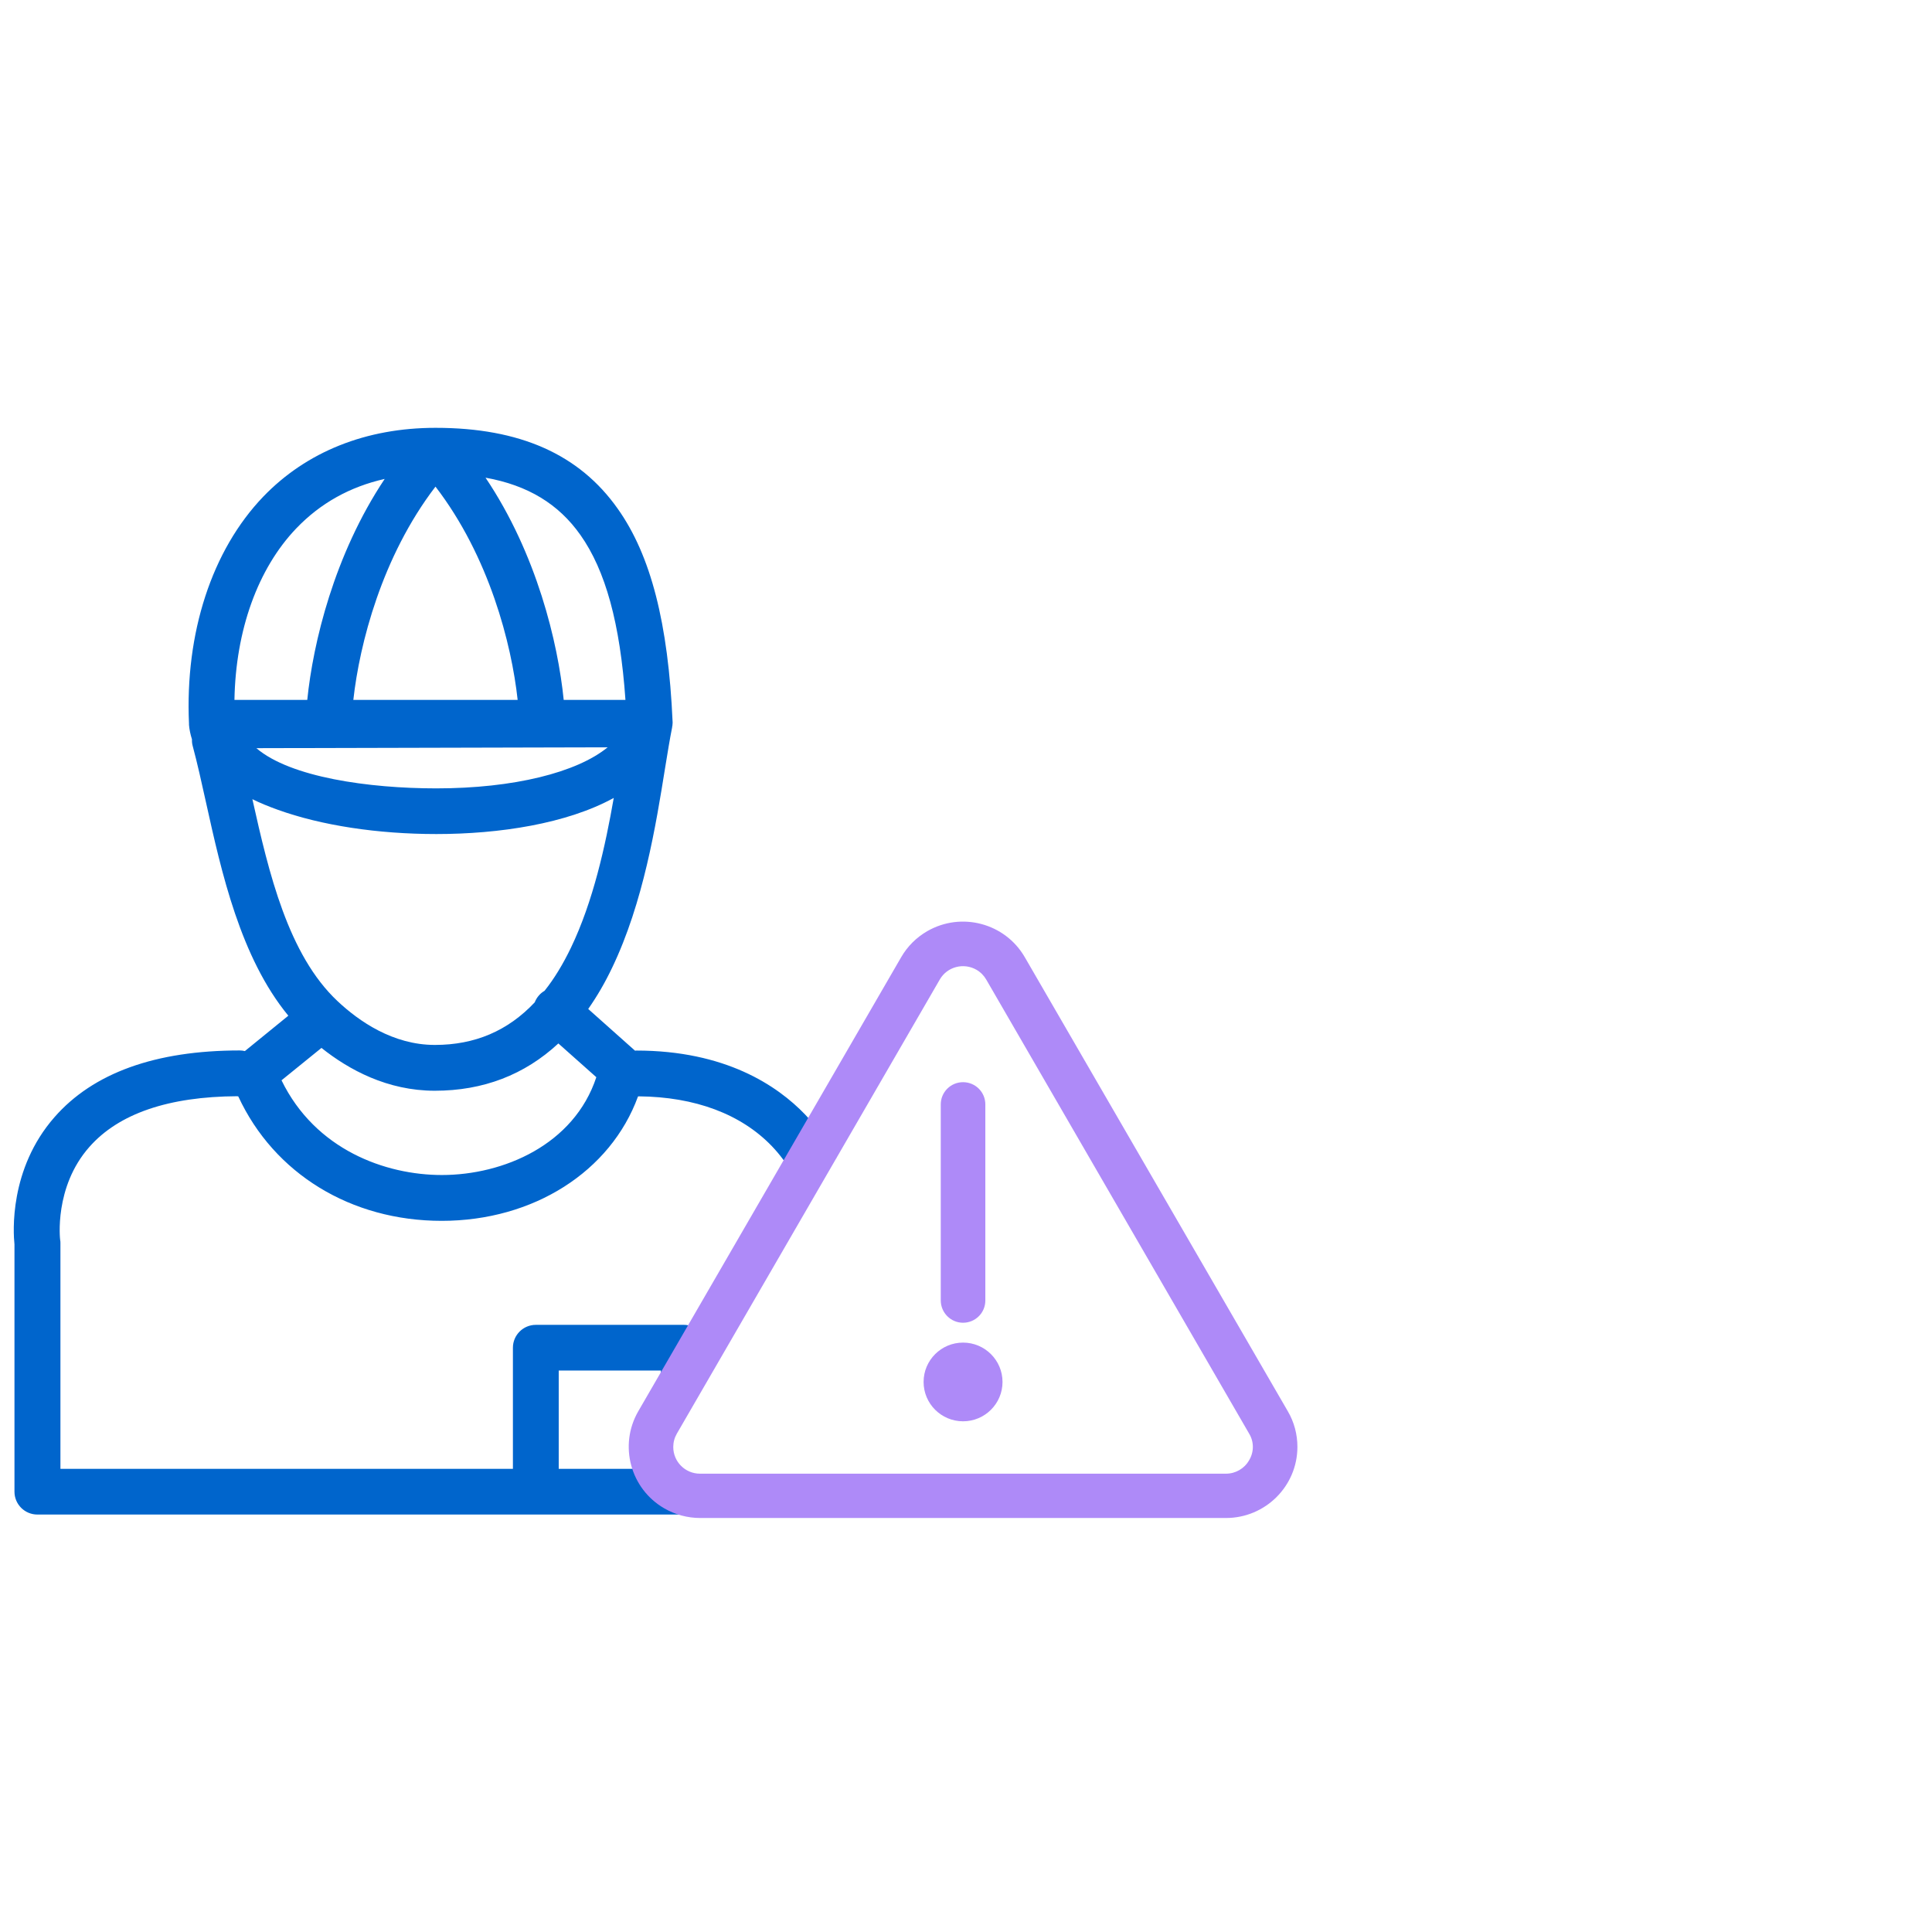 <svg fill="none" height="140" viewBox="0 0 140 140" width="140" xmlns="http://www.w3.org/2000/svg"><path d="m59.484 109.199c-1.497-1.016-3.202-1.556-4.988-1.888-1.678-.315-3.346-.36-4.844.144-1.119.377-1.994-.171-2.445-1.017h-6.72v-7.124h7.406v1.691c.532-1.25 1.236-2.419 2.102-3.508.262-.324.631-.513 1.028-.594-.28-.531-.83-.899-1.47-.899h-10.725c-.92 0-1.66.747-1.66 1.655v8.779h-32.789v-16.361c0-.072 0-.144-.018-.216-.009-.036-.46-3.841 2.12-6.755 2.129-2.411 5.728-3.643 10.716-3.67l.072.018c2.589 5.586 8.154 9.013 14.739 9.013 6.657 0 12.241-3.58 14.225-9.013l.054-.009c4.077.036 7.415 1.286 9.652 3.616.586.612 1.055 1.259 1.443 1.925.361-.783 1.281-1.349 2.102-1.349.433 0 .812.126 1.127.315-.595-1.151-1.353-2.231-2.264-3.184-2.03-2.114-5.8-4.641-12.241-4.641-.027 0-.054 0-.09.009l-3.392-3.022c.631-.899 1.209-1.889 1.732-2.986 2.264-4.713 3.175-10.335 3.834-14.445.189-1.16.352-2.159.514-2.968 0-.009 0-.018 0-.027.009-.036.009-.072.018-.099 0-.018.009-.036.009-.054v-.018c0-.036 0-.072.009-.099 0-.018 0-.036 0-.063 0-.009 0-.009 0-.018v-.018c-.316-7.16-1.579-12.071-3.969-15.444-2.787-3.958-7.108-5.873-13.206-5.873-5.033 0-9.354 1.727-12.493 4.992-3.716 3.877-5.674 9.867-5.376 16.451v.045.036c.027.333.099.684.216 1.052-.009.162.009.324.054.486.334 1.241.64 2.626.965 4.093 1.119 5.055 2.49 11.225 5.963 15.444l-3.148 2.563c-.117-.027-.243-.045-.37-.045-6.107 0-10.626 1.628-13.431 4.839-3.292 3.76-2.986 8.365-2.896 9.21v17.926c0 .918.749 1.655 1.66 1.655h57.748c.487 0 .911-.207 1.218-.54-.64.405-1.461.486-2.192-.009zm-17.427-70.437c1.822 2.581 2.877 6.404 3.265 11.954h-4.474c-.415-4.129-1.948-10.578-5.665-16.101 3.067.549 5.295 1.907 6.873 4.147zm1.976 15.39c-2.228 1.826-6.81 2.977-12.421 2.977-4.871 0-10.572-.801-13.034-2.914zm-6.522-3.436h-11.907c.451-4.057 2.066-10.38 5.953-15.453 3.897 5.073 5.511 11.396 5.954 15.453zm-16.038-12.431c1.741-1.817 3.879-3.013 6.404-3.58-3.671 5.505-5.196 11.909-5.611 16.011h-5.277c.09-5.046 1.687-9.507 4.483-12.431zm-3.184 19.626c.541.27 1.155.522 1.831.764 3.166 1.142 7.252 1.763 11.501 1.763 4.555 0 9.453-.747 12.854-2.618-.604 3.463-1.488 7.493-3.103 10.857-.577 1.196-1.209 2.24-1.912 3.121-.153.09-.289.198-.406.333-.135.153-.235.324-.307.504-1.948 2.069-4.339 3.085-7.234 3.085-3.04 0-5.502-1.718-7.045-3.166-3.59-3.364-4.988-9.3-6.179-14.643zm5.006 18.025c1.984 1.583 4.781 3.103 8.209 3.103 3.509 0 6.504-1.151 8.957-3.427l2.751 2.446c-1.615 4.893-6.729 7.088-11.194 7.088-4.086 0-9.165-1.826-11.618-6.863z" fill="#0065cc"/><g fill="#ae8af8"><path d="m74.26 69.362c-1.425-2.465-4.591-3.31-7.063-1.889-.785.45-1.443 1.106-1.894 1.889l-19.051 32.903c-1.425 2.464-.577 5.621 1.894 7.042.785.45 1.678.693 2.589.693h38.102c2.859 0 5.178-2.312 5.178-5.154 0-.908-.235-1.799-.695-2.581zm16.255 36.455c-.343.603-.983.972-1.678.972h-38.111c-1.073 0-1.939-.864-1.939-1.934 0-.342.09-.675.262-.971l19.051-32.903c.532-.926 1.723-1.241 2.652-.711.298.171.541.414.713.711l19.051 32.903c.361.593.361 1.331 0 1.933z"/><path d="m69.786 95.851c.893 0 1.615-.72 1.615-1.61v-14.212c0-.89-.722-1.61-1.615-1.61-.893 0-1.615.72-1.615 1.61v14.203c0 .89.722 1.619 1.615 1.619z"/><path d="m69.786 97.29c-1.579 0-2.859 1.277-2.859 2.852 0 1.574 1.281 2.851 2.859 2.851 1.579 0 2.86-1.277 2.86-2.851 0-1.574-1.281-2.852-2.86-2.852z"/></g></svg>